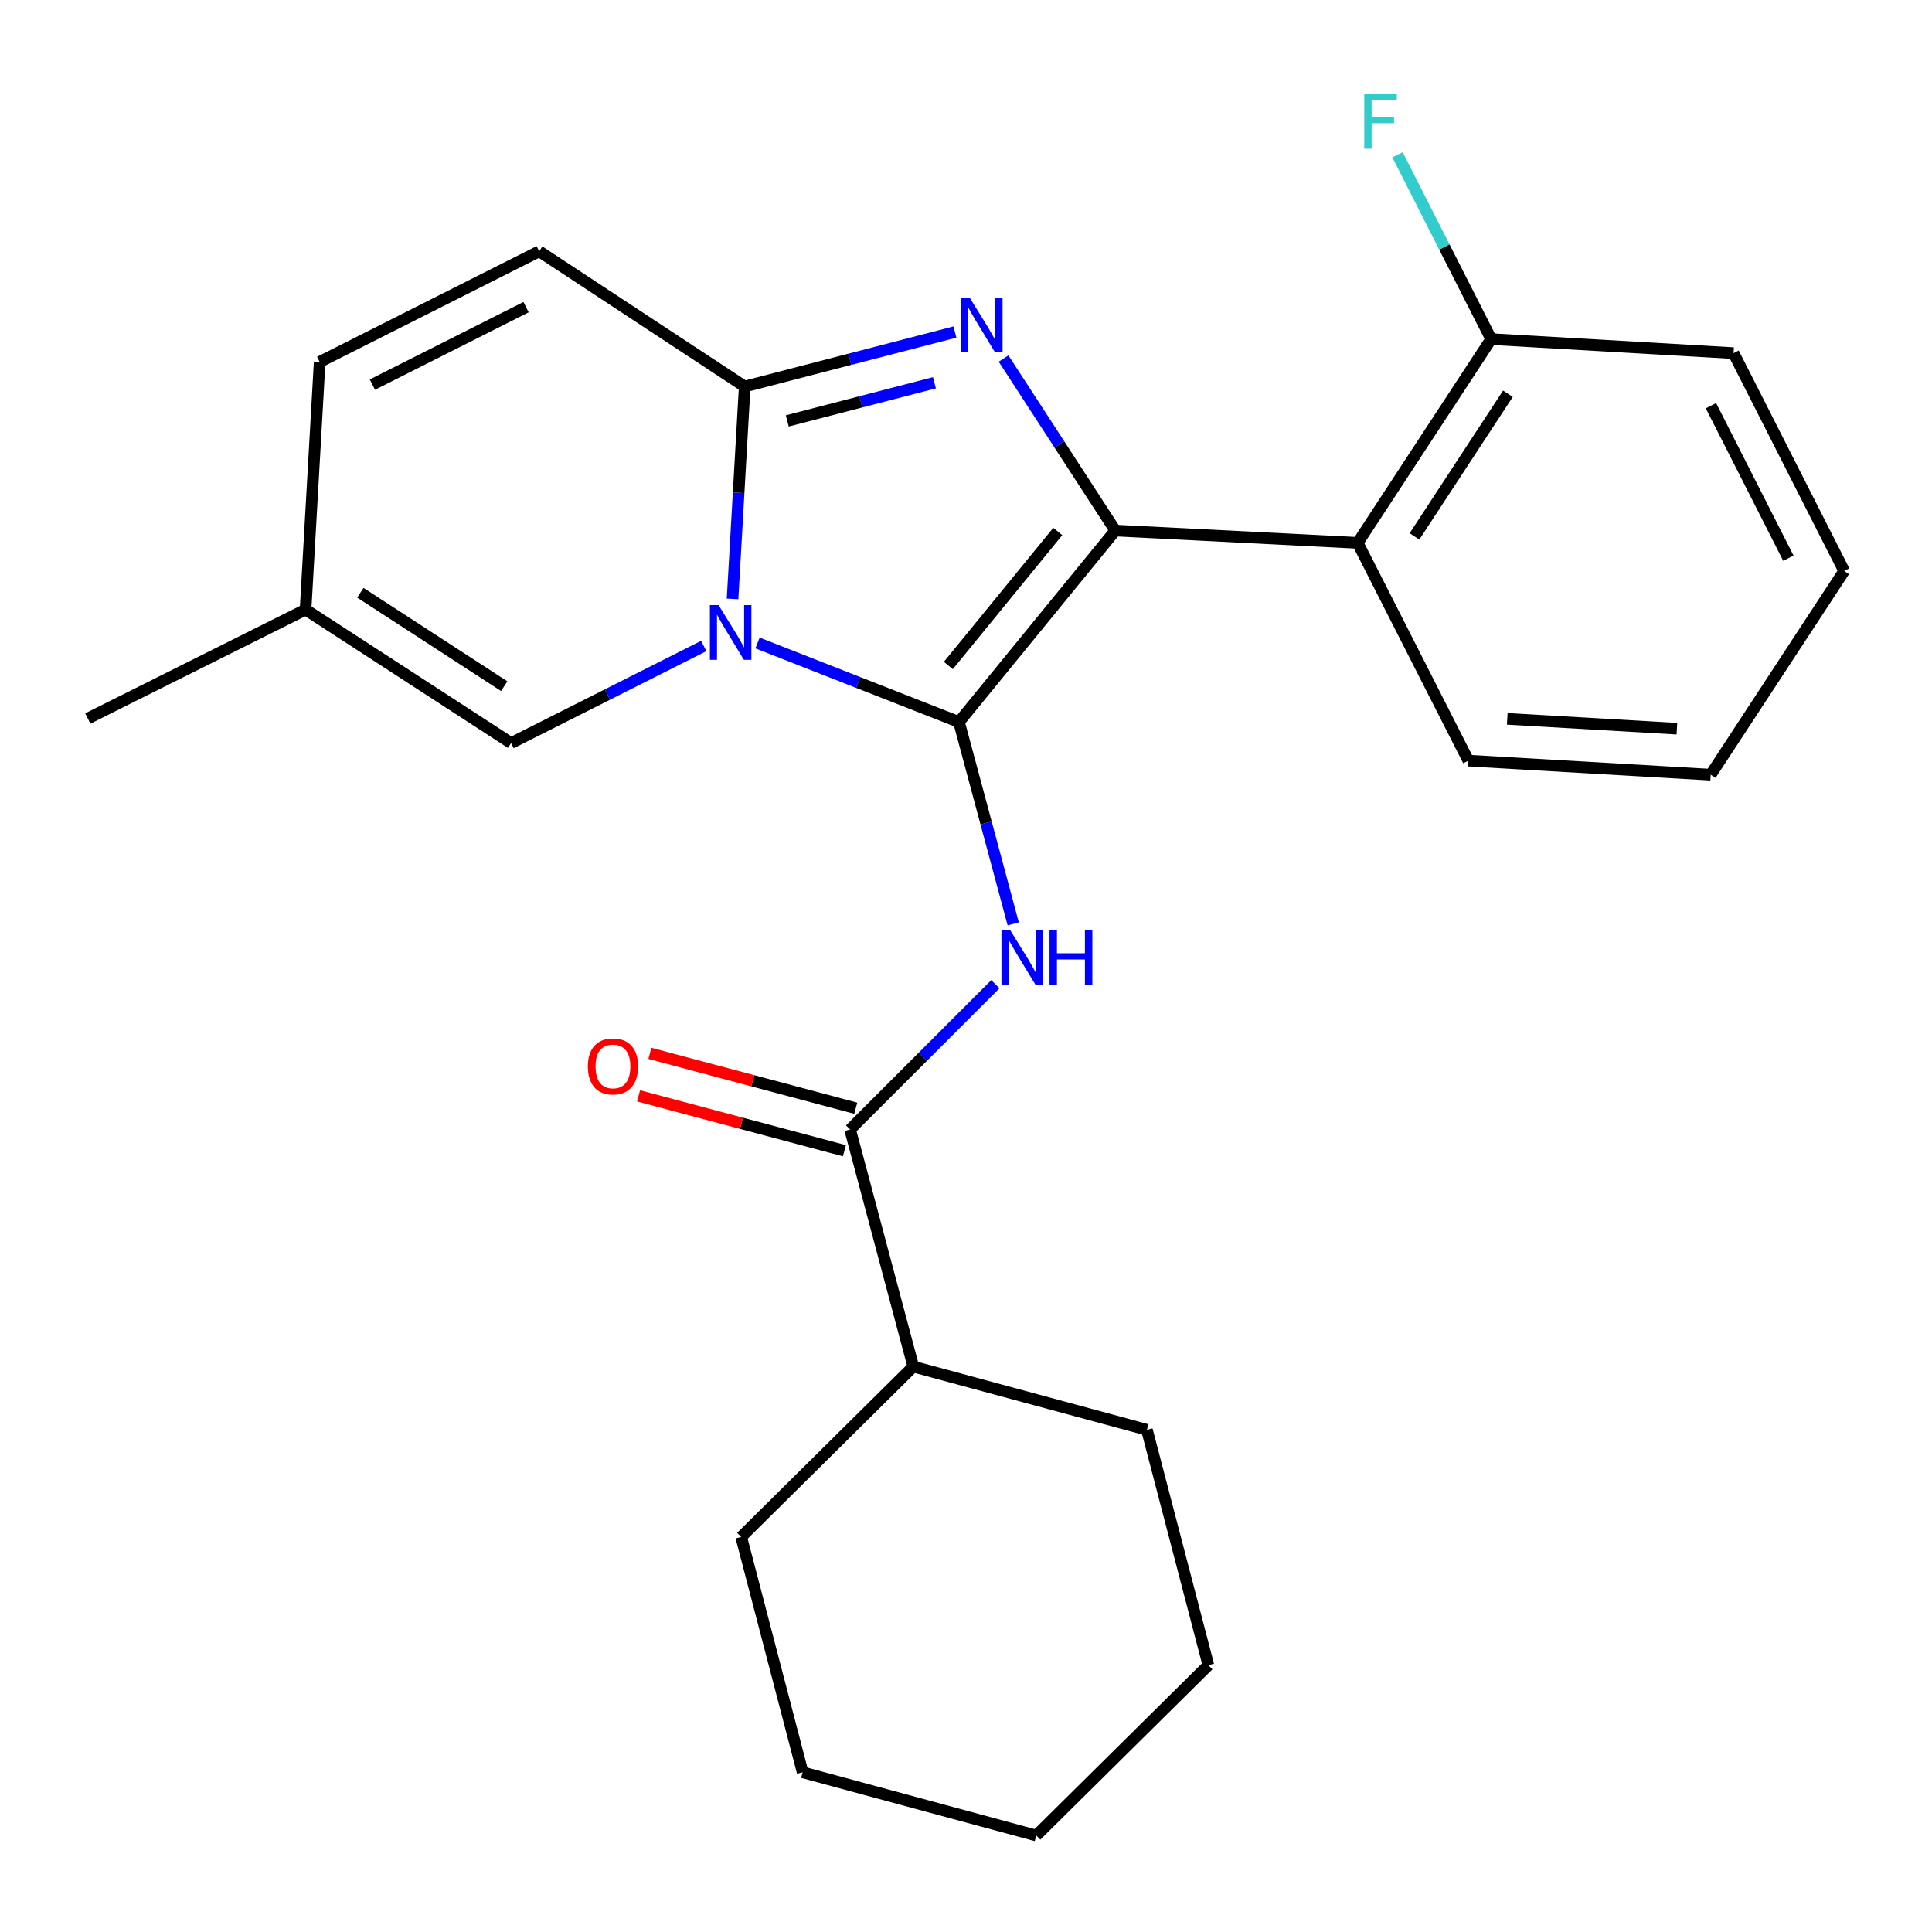 <?xml version='1.0' encoding='iso-8859-1'?>
<svg version='1.1' baseProfile='full'
              xmlns='http://www.w3.org/2000/svg'
                      xmlns:rdkit='http://www.rdkit.org/xml'
                      xmlns:xlink='http://www.w3.org/1999/xlink'
                  xml:space='preserve'
width='1000px' height='1000px' viewBox='0 0 1000 1000'>
<!-- END OF HEADER -->
<rect style='opacity:1.0;fill:#FFFFFF;stroke:none' width='1000' height='1000' x='0' y='0'> </rect>
<path class='bond-0' d='M 415.451,917.348 L 536.364,950.07' style='fill:none;fill-rule:evenodd;stroke:#000000;stroke-width:6px;stroke-linecap:butt;stroke-linejoin:miter;stroke-opacity:1' />
<path class='bond-1' d='M 415.451,917.348 L 383.639,795.525' style='fill:none;fill-rule:evenodd;stroke:#000000;stroke-width:6px;stroke-linecap:butt;stroke-linejoin:miter;stroke-opacity:1' />
<path class='bond-2' d='M 515.204,509.414 L 477.604,547.014' style='fill:none;fill-rule:evenodd;stroke:#0000FF;stroke-width:6px;stroke-linecap:butt;stroke-linejoin:miter;stroke-opacity:1' />
<path class='bond-2' d='M 477.604,547.014 L 440.005,584.613' style='fill:none;fill-rule:evenodd;stroke:#000000;stroke-width:6px;stroke-linecap:butt;stroke-linejoin:miter;stroke-opacity:1' />
<path class='bond-3' d='M 524.441,478.211 L 510.4,425.963' style='fill:none;fill-rule:evenodd;stroke:#0000FF;stroke-width:6px;stroke-linecap:butt;stroke-linejoin:miter;stroke-opacity:1' />
<path class='bond-3' d='M 510.4,425.963 L 496.359,373.714' style='fill:none;fill-rule:evenodd;stroke:#000000;stroke-width:6px;stroke-linecap:butt;stroke-linejoin:miter;stroke-opacity:1' />
<path class='bond-4' d='M 442.937,573.618 L 389.658,559.413' style='fill:none;fill-rule:evenodd;stroke:#000000;stroke-width:6px;stroke-linecap:butt;stroke-linejoin:miter;stroke-opacity:1' />
<path class='bond-4' d='M 389.658,559.413 L 336.378,545.208' style='fill:none;fill-rule:evenodd;stroke:#FF0000;stroke-width:6px;stroke-linecap:butt;stroke-linejoin:miter;stroke-opacity:1' />
<path class='bond-4' d='M 437.074,595.608 L 383.795,581.404' style='fill:none;fill-rule:evenodd;stroke:#000000;stroke-width:6px;stroke-linecap:butt;stroke-linejoin:miter;stroke-opacity:1' />
<path class='bond-4' d='M 383.795,581.404 L 330.515,567.199' style='fill:none;fill-rule:evenodd;stroke:#FF0000;stroke-width:6px;stroke-linecap:butt;stroke-linejoin:miter;stroke-opacity:1' />
<path class='bond-5' d='M 440.005,584.613 L 472.727,707.347' style='fill:none;fill-rule:evenodd;stroke:#000000;stroke-width:6px;stroke-linecap:butt;stroke-linejoin:miter;stroke-opacity:1' />
<path class='bond-6' d='M 536.364,950.07 L 625.452,861.892' style='fill:none;fill-rule:evenodd;stroke:#000000;stroke-width:6px;stroke-linecap:butt;stroke-linejoin:miter;stroke-opacity:1' />
<path class='bond-7' d='M 494.271,171.859 L 439.865,185.968' style='fill:none;fill-rule:evenodd;stroke:#0000FF;stroke-width:6px;stroke-linecap:butt;stroke-linejoin:miter;stroke-opacity:1' />
<path class='bond-7' d='M 439.865,185.968 L 385.46,200.077' style='fill:none;fill-rule:evenodd;stroke:#000000;stroke-width:6px;stroke-linecap:butt;stroke-linejoin:miter;stroke-opacity:1' />
<path class='bond-7' d='M 483.662,198.122 L 445.578,207.998' style='fill:none;fill-rule:evenodd;stroke:#0000FF;stroke-width:6px;stroke-linecap:butt;stroke-linejoin:miter;stroke-opacity:1' />
<path class='bond-7' d='M 445.578,207.998 L 407.494,217.874' style='fill:none;fill-rule:evenodd;stroke:#000000;stroke-width:6px;stroke-linecap:butt;stroke-linejoin:miter;stroke-opacity:1' />
<path class='bond-8' d='M 519.44,185.583 L 548.359,230.097' style='fill:none;fill-rule:evenodd;stroke:#0000FF;stroke-width:6px;stroke-linecap:butt;stroke-linejoin:miter;stroke-opacity:1' />
<path class='bond-8' d='M 548.359,230.097 L 577.279,274.612' style='fill:none;fill-rule:evenodd;stroke:#000000;stroke-width:6px;stroke-linecap:butt;stroke-linejoin:miter;stroke-opacity:1' />
<path class='bond-9' d='M 496.359,373.714 L 444.225,353.261' style='fill:none;fill-rule:evenodd;stroke:#000000;stroke-width:6px;stroke-linecap:butt;stroke-linejoin:miter;stroke-opacity:1' />
<path class='bond-9' d='M 444.225,353.261 L 392.091,332.808' style='fill:none;fill-rule:evenodd;stroke:#0000FF;stroke-width:6px;stroke-linecap:butt;stroke-linejoin:miter;stroke-opacity:1' />
<path class='bond-10' d='M 496.359,373.714 L 577.279,274.612' style='fill:none;fill-rule:evenodd;stroke:#000000;stroke-width:6px;stroke-linecap:butt;stroke-linejoin:miter;stroke-opacity:1' />
<path class='bond-10' d='M 490.868,344.454 L 547.512,275.083' style='fill:none;fill-rule:evenodd;stroke:#000000;stroke-width:6px;stroke-linecap:butt;stroke-linejoin:miter;stroke-opacity:1' />
<path class='bond-11' d='M 577.279,274.612 L 702.731,280.984' style='fill:none;fill-rule:evenodd;stroke:#000000;stroke-width:6px;stroke-linecap:butt;stroke-linejoin:miter;stroke-opacity:1' />
<path class='bond-12' d='M 45.455,371.893 L 158.162,315.527' style='fill:none;fill-rule:evenodd;stroke:#000000;stroke-width:6px;stroke-linecap:butt;stroke-linejoin:miter;stroke-opacity:1' />
<path class='bond-13' d='M 379.169,310.002 L 382.315,255.039' style='fill:none;fill-rule:evenodd;stroke:#0000FF;stroke-width:6px;stroke-linecap:butt;stroke-linejoin:miter;stroke-opacity:1' />
<path class='bond-13' d='M 382.315,255.039 L 385.46,200.077' style='fill:none;fill-rule:evenodd;stroke:#000000;stroke-width:6px;stroke-linecap:butt;stroke-linejoin:miter;stroke-opacity:1' />
<path class='bond-14' d='M 364.256,334.365 L 314.401,359.489' style='fill:none;fill-rule:evenodd;stroke:#0000FF;stroke-width:6px;stroke-linecap:butt;stroke-linejoin:miter;stroke-opacity:1' />
<path class='bond-14' d='M 314.401,359.489 L 264.547,384.613' style='fill:none;fill-rule:evenodd;stroke:#000000;stroke-width:6px;stroke-linecap:butt;stroke-linejoin:miter;stroke-opacity:1' />
<path class='bond-15' d='M 385.46,200.077 L 279.087,130.068' style='fill:none;fill-rule:evenodd;stroke:#000000;stroke-width:6px;stroke-linecap:butt;stroke-linejoin:miter;stroke-opacity:1' />
<path class='bond-16' d='M 279.087,130.068 L 165.457,187.344' style='fill:none;fill-rule:evenodd;stroke:#000000;stroke-width:6px;stroke-linecap:butt;stroke-linejoin:miter;stroke-opacity:1' />
<path class='bond-16' d='M 272.287,158.982 L 192.746,199.076' style='fill:none;fill-rule:evenodd;stroke:#000000;stroke-width:6px;stroke-linecap:butt;stroke-linejoin:miter;stroke-opacity:1' />
<path class='bond-17' d='M 165.457,187.344 L 158.162,315.527' style='fill:none;fill-rule:evenodd;stroke:#000000;stroke-width:6px;stroke-linecap:butt;stroke-linejoin:miter;stroke-opacity:1' />
<path class='bond-18' d='M 158.162,315.527 L 264.547,384.613' style='fill:none;fill-rule:evenodd;stroke:#000000;stroke-width:6px;stroke-linecap:butt;stroke-linejoin:miter;stroke-opacity:1' />
<path class='bond-18' d='M 186.515,306.803 L 260.984,355.163' style='fill:none;fill-rule:evenodd;stroke:#000000;stroke-width:6px;stroke-linecap:butt;stroke-linejoin:miter;stroke-opacity:1' />
<path class='bond-19' d='M 897.294,182.78 L 954.545,295.525' style='fill:none;fill-rule:evenodd;stroke:#000000;stroke-width:6px;stroke-linecap:butt;stroke-linejoin:miter;stroke-opacity:1' />
<path class='bond-19' d='M 885.589,209.996 L 925.665,288.917' style='fill:none;fill-rule:evenodd;stroke:#000000;stroke-width:6px;stroke-linecap:butt;stroke-linejoin:miter;stroke-opacity:1' />
<path class='bond-20' d='M 897.294,182.78 L 771.817,175.522' style='fill:none;fill-rule:evenodd;stroke:#000000;stroke-width:6px;stroke-linecap:butt;stroke-linejoin:miter;stroke-opacity:1' />
<path class='bond-21' d='M 954.545,295.525 L 885.46,400.987' style='fill:none;fill-rule:evenodd;stroke:#000000;stroke-width:6px;stroke-linecap:butt;stroke-linejoin:miter;stroke-opacity:1' />
<path class='bond-22' d='M 885.46,400.987 L 760.02,393.704' style='fill:none;fill-rule:evenodd;stroke:#000000;stroke-width:6px;stroke-linecap:butt;stroke-linejoin:miter;stroke-opacity:1' />
<path class='bond-22' d='M 867.963,377.174 L 780.155,372.076' style='fill:none;fill-rule:evenodd;stroke:#000000;stroke-width:6px;stroke-linecap:butt;stroke-linejoin:miter;stroke-opacity:1' />
<path class='bond-23' d='M 760.02,393.704 L 702.731,280.984' style='fill:none;fill-rule:evenodd;stroke:#000000;stroke-width:6px;stroke-linecap:butt;stroke-linejoin:miter;stroke-opacity:1' />
<path class='bond-24' d='M 702.731,280.984 L 771.817,175.522' style='fill:none;fill-rule:evenodd;stroke:#000000;stroke-width:6px;stroke-linecap:butt;stroke-linejoin:miter;stroke-opacity:1' />
<path class='bond-24' d='M 732.132,277.636 L 780.492,203.813' style='fill:none;fill-rule:evenodd;stroke:#000000;stroke-width:6px;stroke-linecap:butt;stroke-linejoin:miter;stroke-opacity:1' />
<path class='bond-25' d='M 771.817,175.522 L 747.59,127.823' style='fill:none;fill-rule:evenodd;stroke:#000000;stroke-width:6px;stroke-linecap:butt;stroke-linejoin:miter;stroke-opacity:1' />
<path class='bond-25' d='M 747.59,127.823 L 723.363,80.123' style='fill:none;fill-rule:evenodd;stroke:#33CCCC;stroke-width:6px;stroke-linecap:butt;stroke-linejoin:miter;stroke-opacity:1' />
<path class='bond-26' d='M 625.452,861.892 L 593.64,740.069' style='fill:none;fill-rule:evenodd;stroke:#000000;stroke-width:6px;stroke-linecap:butt;stroke-linejoin:miter;stroke-opacity:1' />
<path class='bond-27' d='M 593.64,740.069 L 472.727,707.347' style='fill:none;fill-rule:evenodd;stroke:#000000;stroke-width:6px;stroke-linecap:butt;stroke-linejoin:miter;stroke-opacity:1' />
<path class='bond-28' d='M 472.727,707.347 L 383.639,795.525' style='fill:none;fill-rule:evenodd;stroke:#000000;stroke-width:6px;stroke-linecap:butt;stroke-linejoin:miter;stroke-opacity:1' />
<path  class='atom-1' d='M 522.833 481.365
L 532.113 496.365
Q 533.033 497.845, 534.513 500.525
Q 535.993 503.205, 536.073 503.365
L 536.073 481.365
L 539.833 481.365
L 539.833 509.685
L 535.953 509.685
L 525.993 493.285
Q 524.833 491.365, 523.593 489.165
Q 522.393 486.965, 522.033 486.285
L 522.033 509.685
L 518.353 509.685
L 518.353 481.365
L 522.833 481.365
' fill='#0000FF'/>
<path  class='atom-1' d='M 543.233 481.365
L 547.073 481.365
L 547.073 493.405
L 561.553 493.405
L 561.553 481.365
L 565.393 481.365
L 565.393 509.685
L 561.553 509.685
L 561.553 496.605
L 547.073 496.605
L 547.073 509.685
L 543.233 509.685
L 543.233 481.365
' fill='#0000FF'/>
<path  class='atom-3' d='M 304.271 551.971
Q 304.271 545.171, 307.631 541.371
Q 310.991 537.571, 317.271 537.571
Q 323.551 537.571, 326.911 541.371
Q 330.271 545.171, 330.271 551.971
Q 330.271 558.851, 326.871 562.771
Q 323.471 566.651, 317.271 566.651
Q 311.031 566.651, 307.631 562.771
Q 304.271 558.891, 304.271 551.971
M 317.271 563.451
Q 321.591 563.451, 323.911 560.571
Q 326.271 557.651, 326.271 551.971
Q 326.271 546.411, 323.911 543.611
Q 321.591 540.771, 317.271 540.771
Q 312.951 540.771, 310.591 543.571
Q 308.271 546.371, 308.271 551.971
Q 308.271 557.691, 310.591 560.571
Q 312.951 563.451, 317.271 563.451
' fill='#FF0000'/>
<path  class='atom-5' d='M 501.921 154.092
L 511.201 169.092
Q 512.121 170.572, 513.601 173.252
Q 515.081 175.932, 515.161 176.092
L 515.161 154.092
L 518.921 154.092
L 518.921 182.412
L 515.041 182.412
L 505.081 166.012
Q 503.921 164.092, 502.681 161.892
Q 501.481 159.692, 501.121 159.012
L 501.121 182.412
L 497.441 182.412
L 497.441 154.092
L 501.921 154.092
' fill='#0000FF'/>
<path  class='atom-9' d='M 371.917 313.189
L 381.197 328.189
Q 382.117 329.669, 383.597 332.349
Q 385.077 335.029, 385.157 335.189
L 385.157 313.189
L 388.917 313.189
L 388.917 341.509
L 385.037 341.509
L 375.077 325.109
Q 373.917 323.189, 372.677 320.989
Q 371.477 318.789, 371.117 318.109
L 371.117 341.509
L 367.437 341.509
L 367.437 313.189
L 371.917 313.189
' fill='#0000FF'/>
<path  class='atom-21' d='M 706.146 48.642
L 722.986 48.642
L 722.986 51.883
L 709.946 51.883
L 709.946 60.483
L 721.546 60.483
L 721.546 63.763
L 709.946 63.763
L 709.946 76.963
L 706.146 76.963
L 706.146 48.642
' fill='#33CCCC'/>
</svg>
